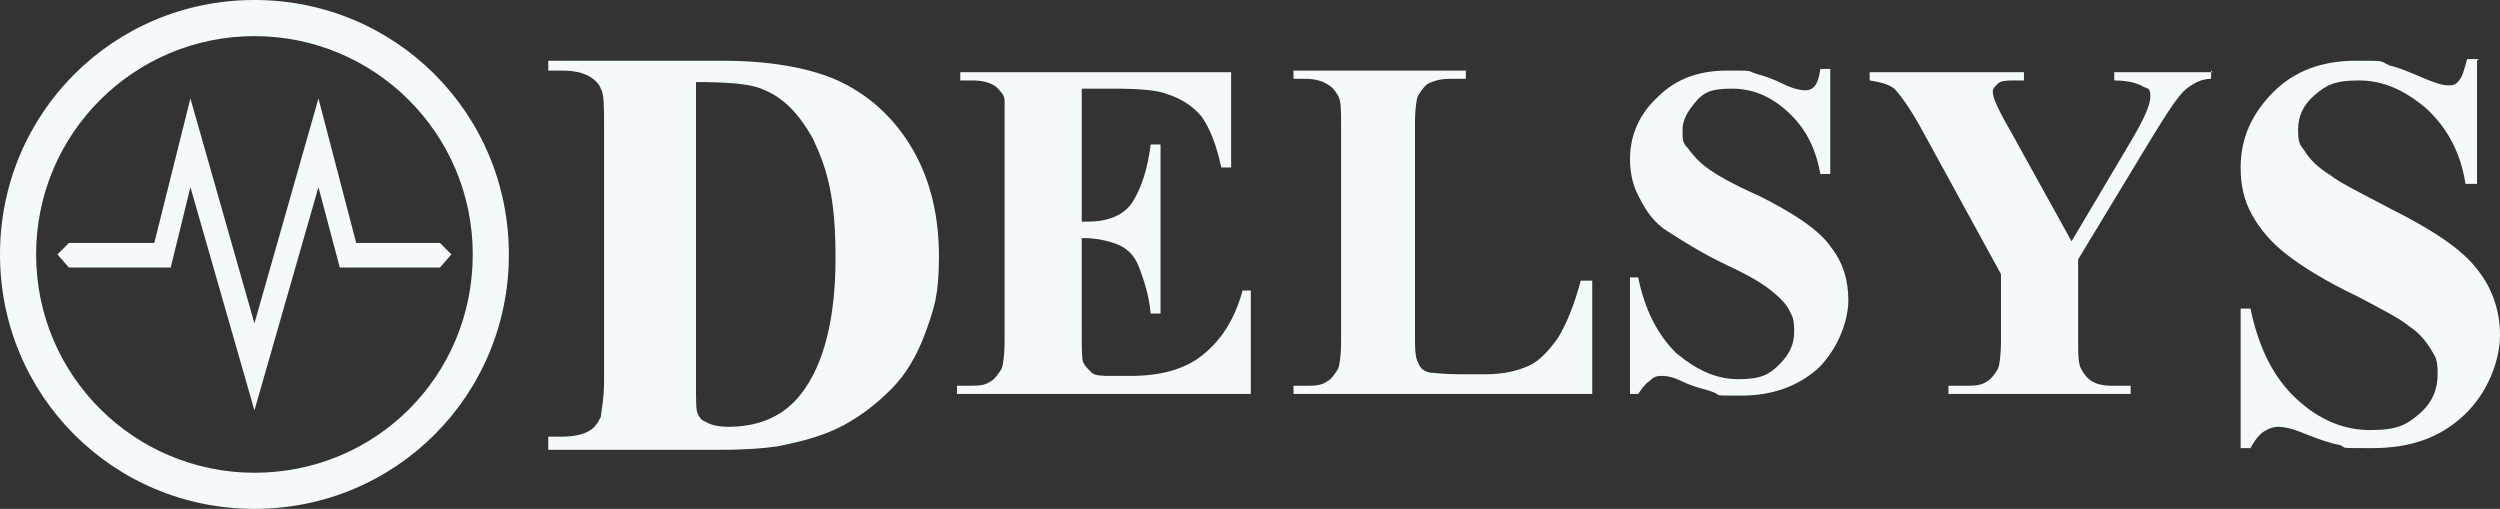 <svg xmlns="http://www.w3.org/2000/svg" id="Logo" viewBox="0 0 152.3 31"><rect x="0" y="0" width="152.3" height="31" fill="#333333" stroke="none"/><defs><style>      .cls-1 {        fill: #f4fafb;      }    </style></defs><g id="Delsys"><g><path class="cls-1" d="M33.4,27.3v-.7h.8c.7,0,1.2-.1,1.6-.3s.6-.5.8-.9c0-.2.2-1,.2-2.2V7.7c0-1.2,0-2-.2-2.3-.1-.3-.4-.6-.8-.8-.4-.2-.9-.3-1.6-.3h-.8v-.6h10.6c2.8,0,5.1.4,6.8,1.1,2.1.9,3.7,2.4,4.8,4.3,1.1,1.9,1.6,4.1,1.6,6.5s-.3,3.2-.8,4.6-1.2,2.6-2.1,3.5-1.8,1.6-2.9,2.2-2.5,1-4.1,1.3c-.7.1-1.8.2-3.3.2h-10.6v-.1ZM42.4,5v18.4c0,1,0,1.6.1,1.8s.2.4.5.5c.3.2.8.3,1.4.3,1.9,0,3.4-.7,4.4-2,1.4-1.8,2.1-4.6,2.1-8.3s-.5-5.4-1.4-7.3c-.8-1.4-1.7-2.4-2.9-2.9-.8-.4-2.2-.5-4.2-.5h0Z"></path><path class="cls-1" d="M65.9,5.5v8h.4c1.2,0,2.2-.4,2.7-1.2s.9-1.9,1.1-3.5h.6v10.3h-.6c-.1-1.1-.4-2-.7-2.8s-.8-1.2-1.3-1.4-1.2-.4-2.2-.4v5.6c0,1.1,0,1.8.1,2s.3.4.5.6.7.2,1.2.2h1.2c1.8,0,3.3-.4,4.4-1.3s1.9-2.1,2.4-3.9h.5v6.3h-17.9v-.5h.7c.6,0,1,0,1.4-.3.2-.1.4-.4.6-.7.1-.2.2-.8.2-1.8V6.1c0-.3-.3-.6-.5-.8-.4-.3-.9-.4-1.5-.4h-.7v-.5h16.5v5.8h-.6c-.3-1.4-.7-2.4-1.2-3.1-.5-.6-1.2-1.1-2.2-1.4-.5-.2-1.6-.3-3.1-.3h-2v.1Z"></path><path class="cls-1" d="M97,17.1v6.9h-18.2v-.5h.7c.6,0,1,0,1.4-.3.2-.1.4-.4.6-.7.1-.2.2-.8.2-1.8V7.7c0-1,0-1.6-.2-1.9s-.3-.5-.7-.7c-.3-.2-.8-.3-1.3-.3h-.7v-.5h10.5v.5h-.9c-.6,0-1,.1-1.4.3-.2.1-.4.4-.6.7-.1.2-.2.8-.2,1.8v12.6c0,1,0,1.6.2,1.9.1.3.3.5.7.6.2,0,.8.1,1.8.1h1.6c1.1,0,1.9-.2,2.6-.5s1.3-1,1.8-1.7c.5-.8,1-2,1.4-3.5h.7Z"></path><path class="cls-1" d="M111.5,4.3v6.3h-.6c-.3-1.6-.9-2.8-2-3.8s-2.2-1.4-3.4-1.4-1.7.2-2.2.8-.8,1.1-.8,1.7,0,.8.3,1.1c.3.4.7.9,1.3,1.3.4.3,1.4.9,3,1.6,2.2,1.1,3.7,2.1,4.4,3.1.8,1,1.1,2.1,1.1,3.3s-.6,2.9-1.8,4.1c-1.2,1.1-2.8,1.7-4.7,1.7s-1.2,0-1.7-.2-1.2-.3-2-.7c-.4-.2-.8-.3-1.1-.3s-.5,0-.8.3c-.3.2-.5.5-.7.8h-.5v-7.1h.5c.4,2,1.2,3.5,2.3,4.6,1.2,1,2.4,1.6,3.8,1.6s1.9-.3,2.5-.9.9-1.2.9-2-.1-.9-.3-1.3c-.2-.4-.6-.8-1.1-1.2-.5-.4-1.3-.9-2.6-1.5-1.7-.8-2.9-1.6-3.7-2.1s-1.3-1.2-1.7-2c-.4-.7-.6-1.5-.6-2.4,0-1.5.6-2.8,1.7-3.8,1.1-1.1,2.5-1.6,4.2-1.6s1.2,0,1.8.2c.4.1,1,.3,1.6.6.6.3,1.1.4,1.3.4s.4,0,.6-.2.3-.5.4-1.1h.6v.1Z"></path><path class="cls-1" d="M134.7,4.3v.5c-.6,0-1.1.3-1.5.6-.5.4-1.2,1.5-2.3,3.3l-4.3,7.1v4.8c0,1,0,1.6.2,1.9.1.2.3.5.6.7.3.2.7.3,1.3.3h1.1v.5h-11.1v-.5h1c.6,0,1,0,1.4-.3.2-.1.4-.4.6-.7.1-.2.2-.8.2-1.8v-4l-4.6-8.4c-.9-1.7-1.6-2.6-1.9-2.9-.4-.3-.9-.4-1.5-.5v-.5h9.4v.5h-.4c-.6,0-1,0-1.2.2s-.3.3-.3.5c0,.4.4,1.2,1.2,2.6l3.6,6.5,3.5-5.9c.9-1.5,1.3-2.4,1.3-2.9s-.1-.5-.4-.6c-.3-.2-.9-.4-1.8-.4v-.5h6l-.1-.1Z"></path><path class="cls-1" d="M150.9,3.7v7.5h-.7c-.3-1.9-1.1-3.4-2.4-4.6-1.3-1.1-2.6-1.7-4.1-1.7s-2,.3-2.7.9-1,1.3-1,2.1.1.9.4,1.3c.3.5.8,1,1.6,1.5.5.4,1.7,1,3.6,2,2.6,1.3,4.4,2.5,5.3,3.7.9,1.1,1.4,2.5,1.4,4s-.7,3.5-2.2,4.9-3.3,2-5.6,2-1.4,0-2-.2c-.6-.1-1.4-.4-2.4-.8-.5-.2-1-.3-1.3-.3s-.6.1-.9.3c-.3.2-.6.6-.8,1h-.6v-8.5h.6c.5,2.4,1.4,4.2,2.8,5.5s2.9,1.9,4.5,1.9,2.2-.3,3-1,1.1-1.5,1.1-2.4-.1-1-.4-1.5-.7-1-1.3-1.4c-.6-.5-1.6-1-3.1-1.8-2.1-1-3.5-1.9-4.4-2.6s-1.6-1.5-2.1-2.4-.7-1.8-.7-2.9c0-1.8.7-3.3,2-4.6s3-1.9,5-1.9,1.4,0,2.1.3c.5.1,1.2.4,1.9.7s1.3.5,1.6.5.5,0,.7-.3c.2-.2.3-.6.5-1.3h.7l-.1.1Z"></path></g></g><g id="EMG"><g><polygon class="cls-1" points="26.8 16.3 20.7 16.3 19.4 11.4 15.5 25 11.6 11.4 10.4 16.3 4.2 16.3 3.5 15.5 4.2 14.8 9.4 14.8 11.6 6 15.5 19.7 19.4 6 21.7 14.8 26.8 14.8 27.5 15.5 26.8 16.3"></polygon><path class="cls-1" d="M15.5,0C6.9,0,0,6.9,0,15.5s6.9,15.5,15.5,15.5,15.5-6.9,15.5-15.5S24.1,0,15.5,0ZM15.5,28.8c-7.3,0-13.3-5.9-13.3-13.3S8.2,2.2,15.5,2.2s13.3,5.9,13.3,13.3-5.9,13.3-13.3,13.3Z"></path></g></g></svg>